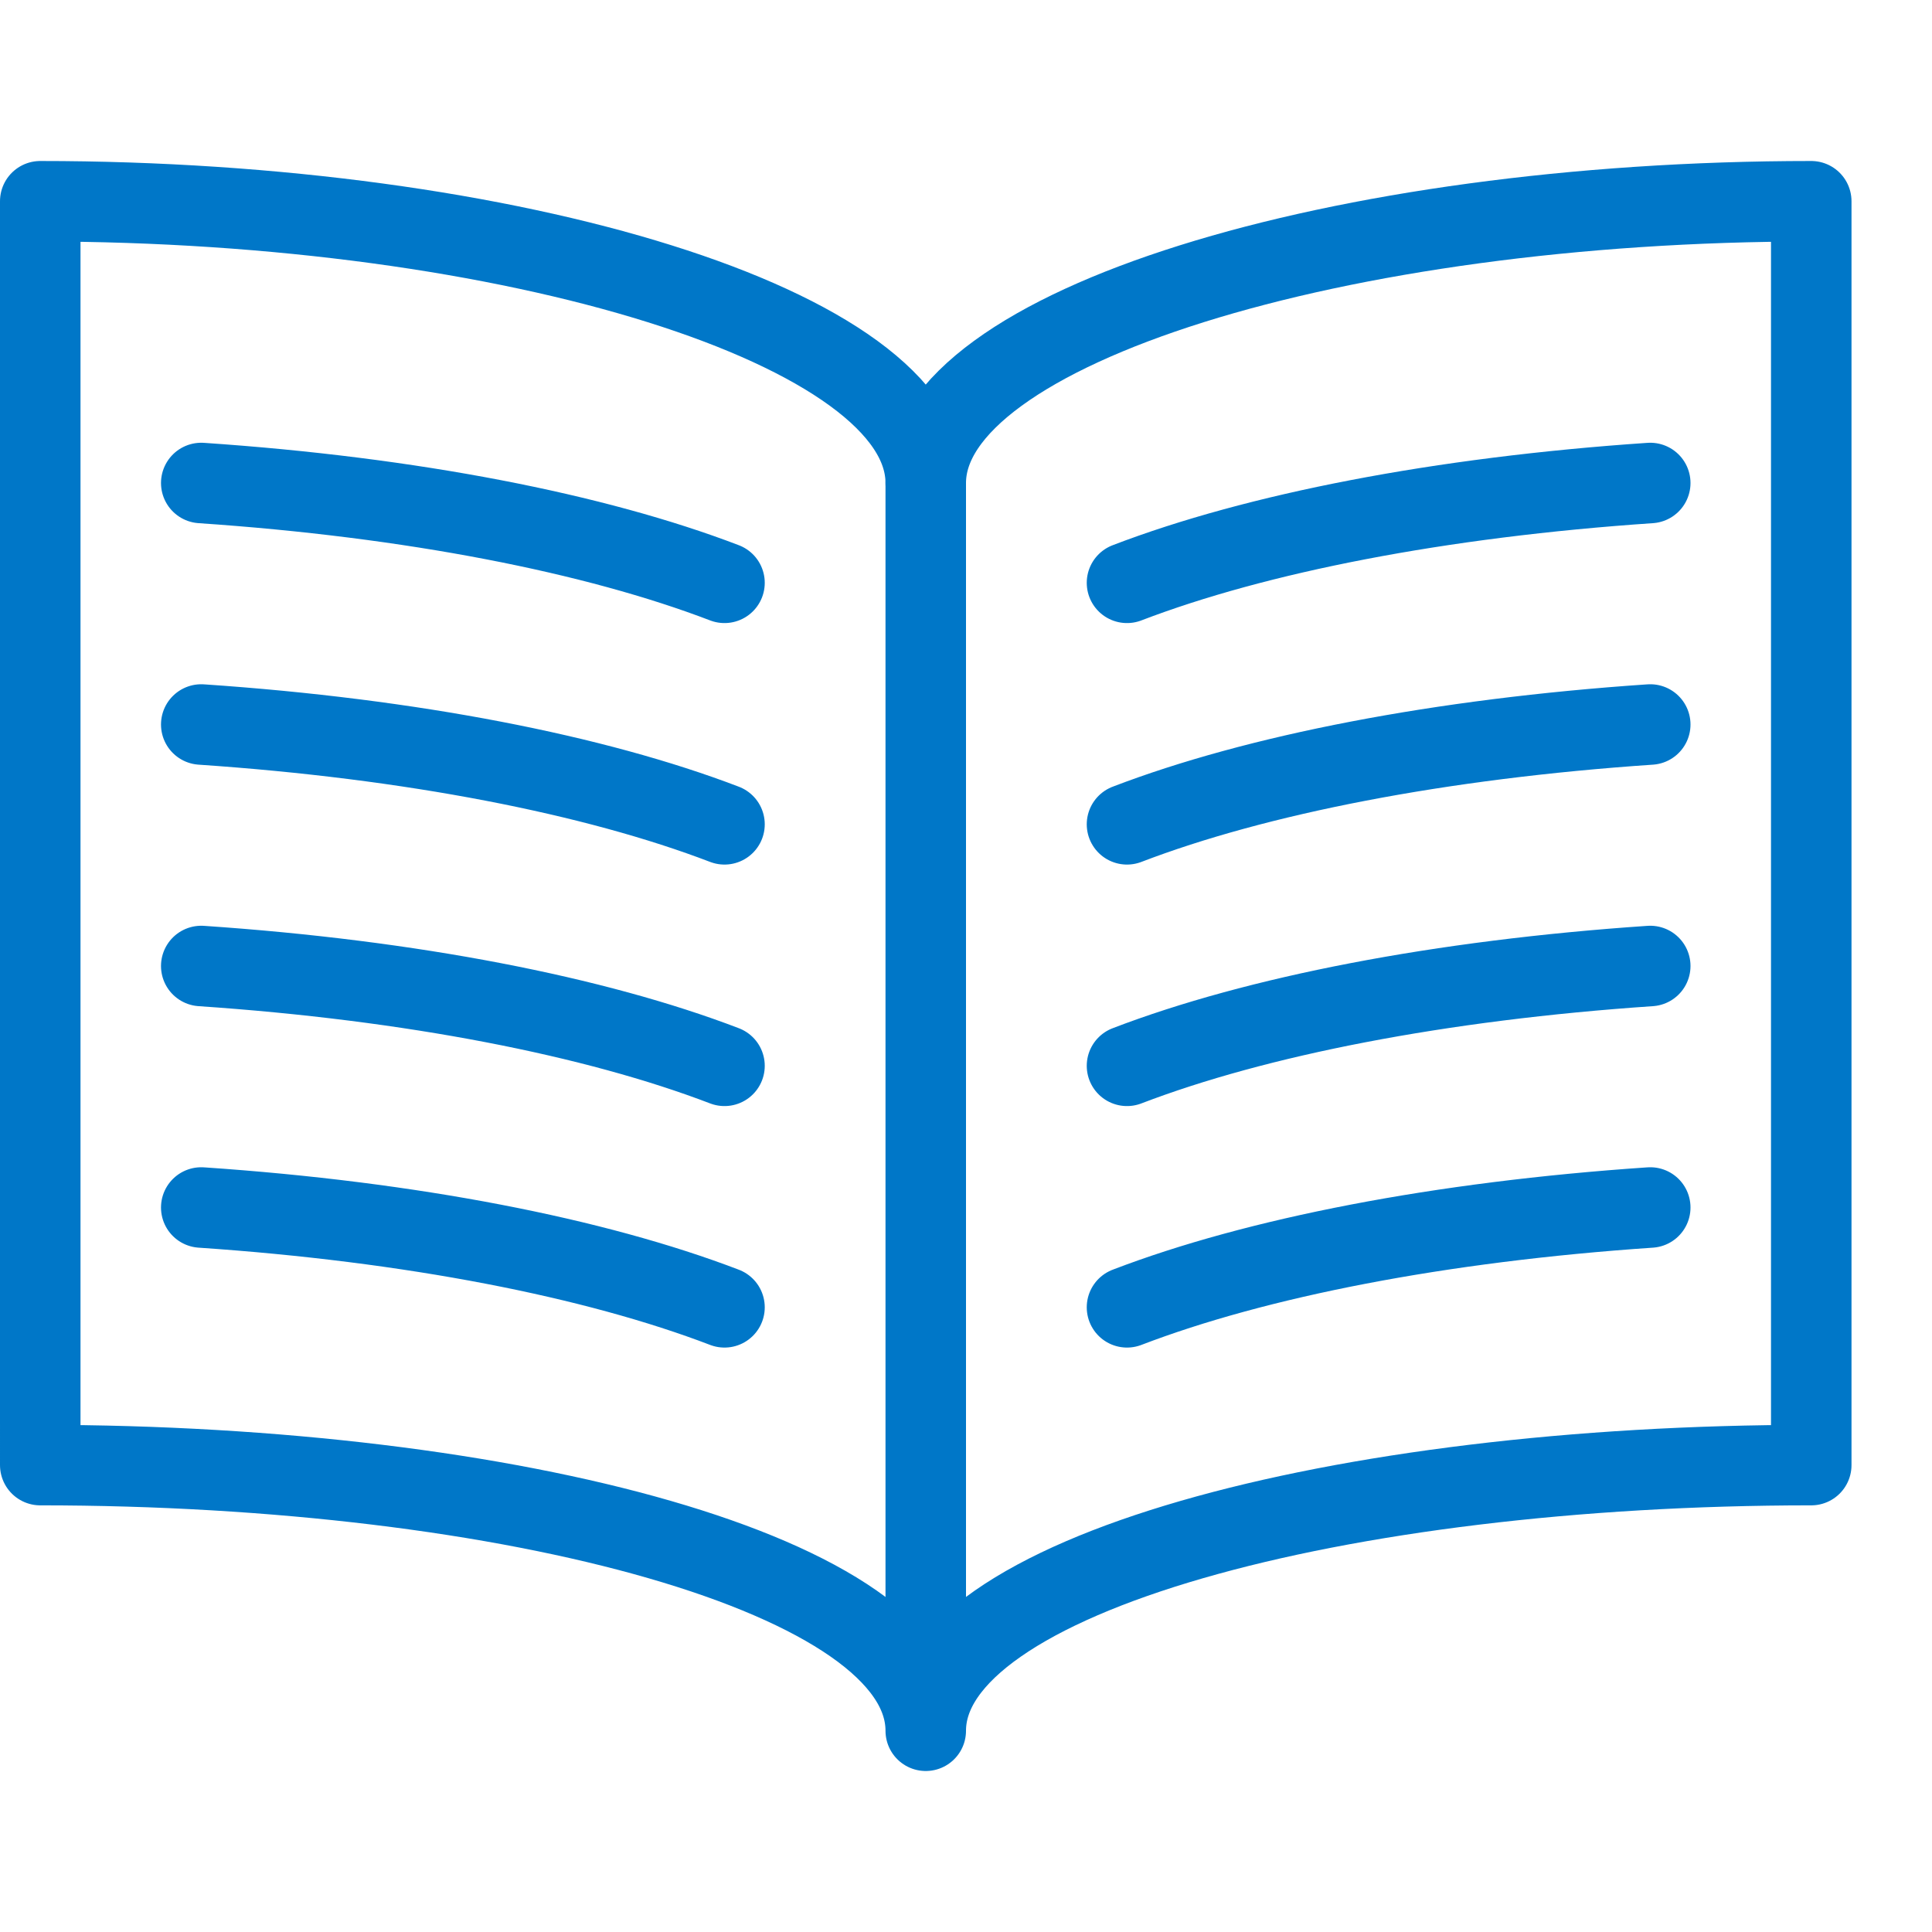 <?xml version="1.0" encoding="utf-8"?>
<!-- Generator: Adobe Illustrator 16.0.0, SVG Export Plug-In . SVG Version: 6.00 Build 0)  -->
<!DOCTYPE svg PUBLIC "-//W3C//DTD SVG 1.1//EN" "http://www.w3.org/Graphics/SVG/1.1/DTD/svg11.dtd">
<svg version="1.1" id="Capa_1" xmlns="http://www.w3.org/2000/svg" xmlns:xlink="http://www.w3.org/1999/xlink" x="0px" y="0px"
	 width="72px" height="72px" viewBox="0 0 72 72" enable-background="new 0 0 72 72" xml:space="preserve">
<title>Graphical Icons/Teal/book-open</title>
<desc>Created with Sketch.</desc>
<rect id="bound" fill="none" width="72" height="72"/>
<path id="Shape" fill="none" stroke="#0077C8" stroke-width="3" stroke-linecap="round" stroke-linejoin="round" d="M34.5,18
	c0-5.802,15.443-10.5,33-10.5v47.1c-17.557,0-33,4.099-33,9.9c0-5.802-15.447-9.9-33-9.9V7.5C19.053,7.5,34.5,12.198,34.5,18z"/>
<path id="Shape_1_" fill="none" stroke="#0077C8" stroke-width="3" stroke-linecap="round" stroke-linejoin="round" d="M34.5,18
	v46.125"/>
<path id="Shape_2_" fill="none" stroke="#0077C8" stroke-width="3" stroke-linecap="round" stroke-linejoin="round" d="M27,21.72
	C22.17,19.872,15.339,18.531,7.5,18"/>
<path id="Shape_3_" fill="none" stroke="#0077C8" stroke-width="3" stroke-linecap="round" stroke-linejoin="round" d="M27,30.72
	C22.17,28.872,15.339,27.531,7.5,27"/>
<path id="Shape_4_" fill="none" stroke="#0077C8" stroke-width="3" stroke-linecap="round" stroke-linejoin="round" d="M27,39.72
	C22.17,37.872,15.339,36.531,7.5,36"/>
<path id="Shape_5_" fill="none" stroke="#0077C8" stroke-width="3" stroke-linecap="round" stroke-linejoin="round" d="M27,48.72
	C22.17,46.872,15.339,45.531,7.5,45"/>
<path id="Shape_6_" fill="none" stroke="#0077C8" stroke-width="3" stroke-linecap="round" stroke-linejoin="round" d="M42,21.72
	c4.83-1.851,11.661-3.188,19.5-3.72"/>
<path id="Shape_7_" fill="none" stroke="#0077C8" stroke-width="3" stroke-linecap="round" stroke-linejoin="round" d="M42,30.72
	c4.83-1.851,11.661-3.188,19.5-3.72"/>
<path id="Shape_8_" fill="none" stroke="#0077C8" stroke-width="3" stroke-linecap="round" stroke-linejoin="round" d="M42,39.72
	c4.83-1.851,11.661-3.188,19.5-3.72"/>
<path id="Shape_9_" fill="none" stroke="#0077C8" stroke-width="3" stroke-linecap="round" stroke-linejoin="round" d="M42,48.72
	c4.83-1.851,11.661-3.188,19.5-3.72"/>
</svg>
